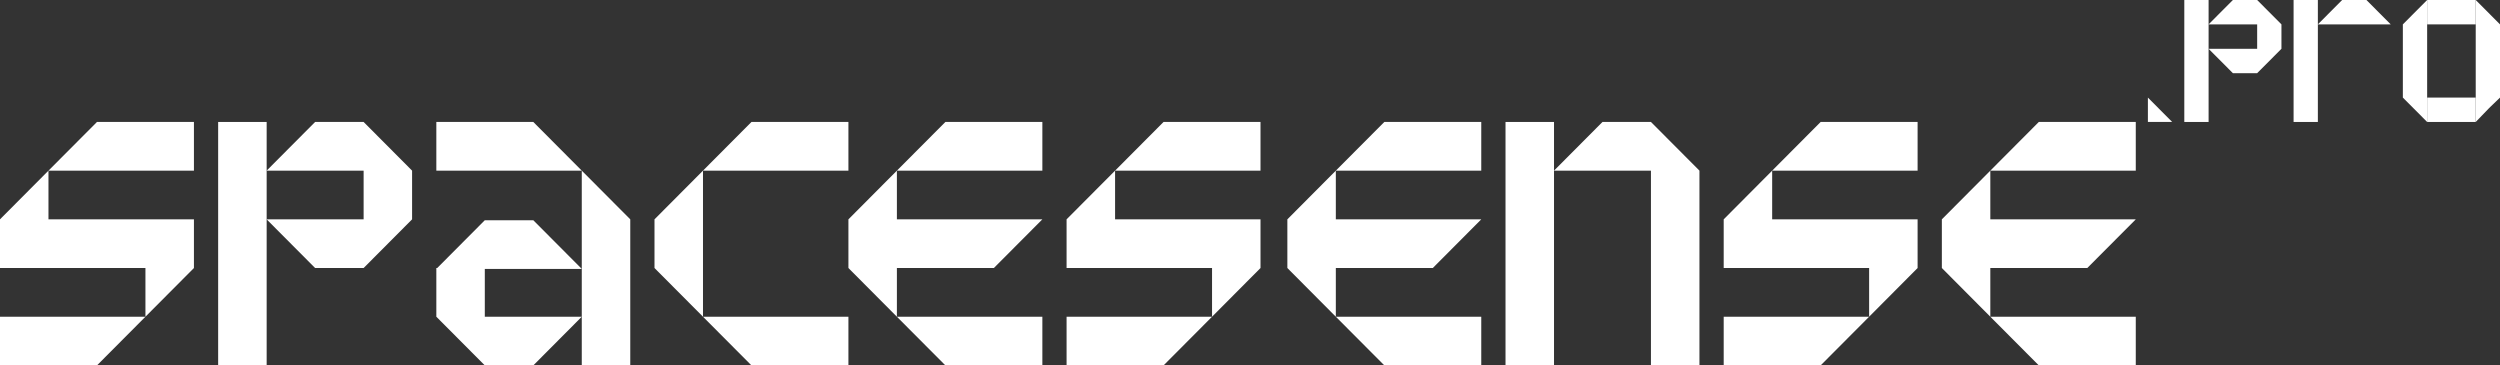 <?xml version="1.0" encoding="UTF-8"?> <svg xmlns="http://www.w3.org/2000/svg" width="1341" height="196" viewBox="0 0 1341 196" fill="none"><rect x="0" y="0" width="1341" height="196" fill="#333333" stroke="none"/> <g clip-path="url(#clip0_309_174)"> <path d="M52.014 65.42L26 91.53H52.014H78.013H104.027V65.42H78.013H52.014Z" fill="white"></path> <path d="M312.062 117.654V143.764V144.241V169.889V195.999H338.077V169.889V143.764V117.654L312.062 91.529V117.654Z" fill="white"></path> <path d="M260.05 65.42H234.051V91.53H260.05H286.064H312.063L286.064 65.42H260.05Z" fill="white"></path> <path d="M260.05 169.891V144.243H286.064H312.063L286.064 118.133H260.05L234.526 143.766H234.051V169.891L260.05 196H286.064L312.063 169.891H286.064H260.05Z" fill="white"></path> <path d="M143.034 65.42H117.02V91.53V117.655V143.765V169.89V195.999H143.034V169.89V143.765V117.655V91.53V65.42Z" fill="white"></path> <path d="M169.03 65.42L143.031 91.53H169.03H195.044V117.655H169.03H143.031L169.03 143.765H195.044L221.043 117.655V91.53L195.044 65.42H169.03Z" fill="white"></path> <path d="M429.08 91.53H455.094V65.42H429.08H403.081L377.082 91.53H403.081H429.08Z" fill="white"></path> <path d="M403.081 169.891H377.082L403.081 196H429.08H455.094V169.891H429.08H403.081Z" fill="white"></path> <path d="M377.084 117.654V91.529L351.07 117.654V143.764L377.084 169.889V143.764V117.654Z" fill="white"></path> <path d="M507.108 65.42L481.094 91.53H507.108H533.107H559.121V65.42H533.107H507.108Z" fill="white"></path> <path d="M533.107 196H559.121V169.891H533.107H507.108H481.094L507.108 196H533.107Z" fill="white"></path> <path d="M455.094 143.764L481.093 169.889V143.764H507.107H533.106L559.12 117.654H533.106H507.107H481.093V91.529L455.094 117.654V143.764Z" fill="white"></path> <path d="M0 143.764H25.999H52.013H78.012V169.889L104.026 143.764V117.654H78.012H52.013H25.999V91.529L0 117.654V143.764Z" fill="white"></path> <path d="M25.999 169.891H0V196H25.999H52.013L78.012 169.891H52.013H25.999Z" fill="white"></path> <path d="M742.553 65.42L716.539 91.53H742.553H768.552H794.551V65.42H768.552H742.553Z" fill="white"></path> <path d="M859.569 65.42L833.57 91.53H859.569H885.568V117.655V143.765V169.89V195.999H911.582V169.89V143.765V117.655V91.53L885.568 65.42H859.569Z" fill="white"></path> <path d="M768.552 196H794.551V169.891H768.552H742.553H716.539L742.553 196H768.552Z" fill="white"></path> <path d="M807.559 65.42V91.53V117.655V143.765V169.89V195.999H833.573V169.89V143.765V117.655V91.53V65.42H807.559Z" fill="white"></path> <path d="M690.539 143.764L716.538 169.889V143.764H742.552H768.551L794.55 117.654H768.551H742.552H716.538V91.529L690.539 117.654V143.764Z" fill="white"></path> <path d="M624.124 65.42L598.125 91.53H624.124H650.138H676.137V65.42H650.138H624.124Z" fill="white"></path> <path d="M572.113 143.764H598.127H624.126H650.14V169.889L676.139 143.764V117.654H650.14H624.126H598.127V91.529L572.113 117.654V143.764Z" fill="white"></path> <path d="M598.127 169.891H572.113V196H598.127H624.126L650.14 169.891H624.126H598.127Z" fill="white"></path> <path d="M1119.62 91.53H1145.63V65.42H1119.62H1093.62L1067.61 91.53H1093.62H1119.62Z" fill="white"></path> <path d="M1041.61 117.654V143.764L1067.61 169.889V143.764H1093.62H1119.62L1145.64 117.654H1119.62H1093.62H1067.61V91.529L1041.61 117.654Z" fill="white"></path> <path d="M1119.62 196H1145.63V169.891H1119.62H1093.62H1067.61L1093.62 196H1119.62Z" fill="white"></path> <path d="M976.589 65.42L950.59 91.53H976.589H1002.6H1028.6V65.42H1002.6H976.589Z" fill="white"></path> <path d="M924.59 143.764H950.589H976.587H1002.6V169.889L1028.6 143.764V117.654H1002.6H976.587H950.589V91.529L924.59 117.654V143.764Z" fill="white"></path> <path d="M950.589 169.891H924.59V196H950.589H976.587L1002.6 169.891H976.587H950.589Z" fill="white"></path> <path d="M1184.69 0H1171.66V13.078V26.171V39.249V52.343V65.421H1184.69V52.343V39.249V26.171V13.078V0Z" fill="white"></path> <path d="M1197.72 0L1184.68 13.078H1197.72H1210.74V26.171H1197.72H1184.68L1197.72 39.249H1210.74L1223.77 26.171V13.078L1210.74 0H1197.72Z" fill="white"></path> <path d="M1243.3 0H1230.28V13.078V26.171V39.249V52.343V65.421H1243.3V52.343V39.249V26.171V13.078V0Z" fill="white"></path> <path d="M1282.38 13.078L1269.36 0H1256.32L1243.3 13.078H1256.32H1269.36" fill="white"></path> <path d="M1165.15 65.42L1152.13 52.342V65.42" fill="white"></path> <path d="M1288.89 13.078V26.171V39.249V52.343L1294.64 58.112L1301.92 65.421V52.343V39.249V26.171V13.078V0" fill="white"></path> <path d="M1327.98 0V13.078V26.171V39.249V52.343V65.421L1335.18 57.958L1341 52.343V39.249V26.171V13.078" fill="white"></path> <path d="M1301.92 0V13.078H1307.13H1312.34H1317.54H1322.77H1327.98V0H1322.77H1317.54H1312.34H1307.13H1301.92Z" fill="white"></path> <path d="M1301.92 52.342V65.42H1307.13H1312.34H1317.54H1322.77H1327.98V52.342H1322.77H1317.54H1312.34H1307.13H1301.92Z" fill="white"></path> </g> <defs> <clipPath id="clip0_309_174"> <rect width="1341" height="196" fill="white"></rect> </clipPath> </defs> </svg> 
